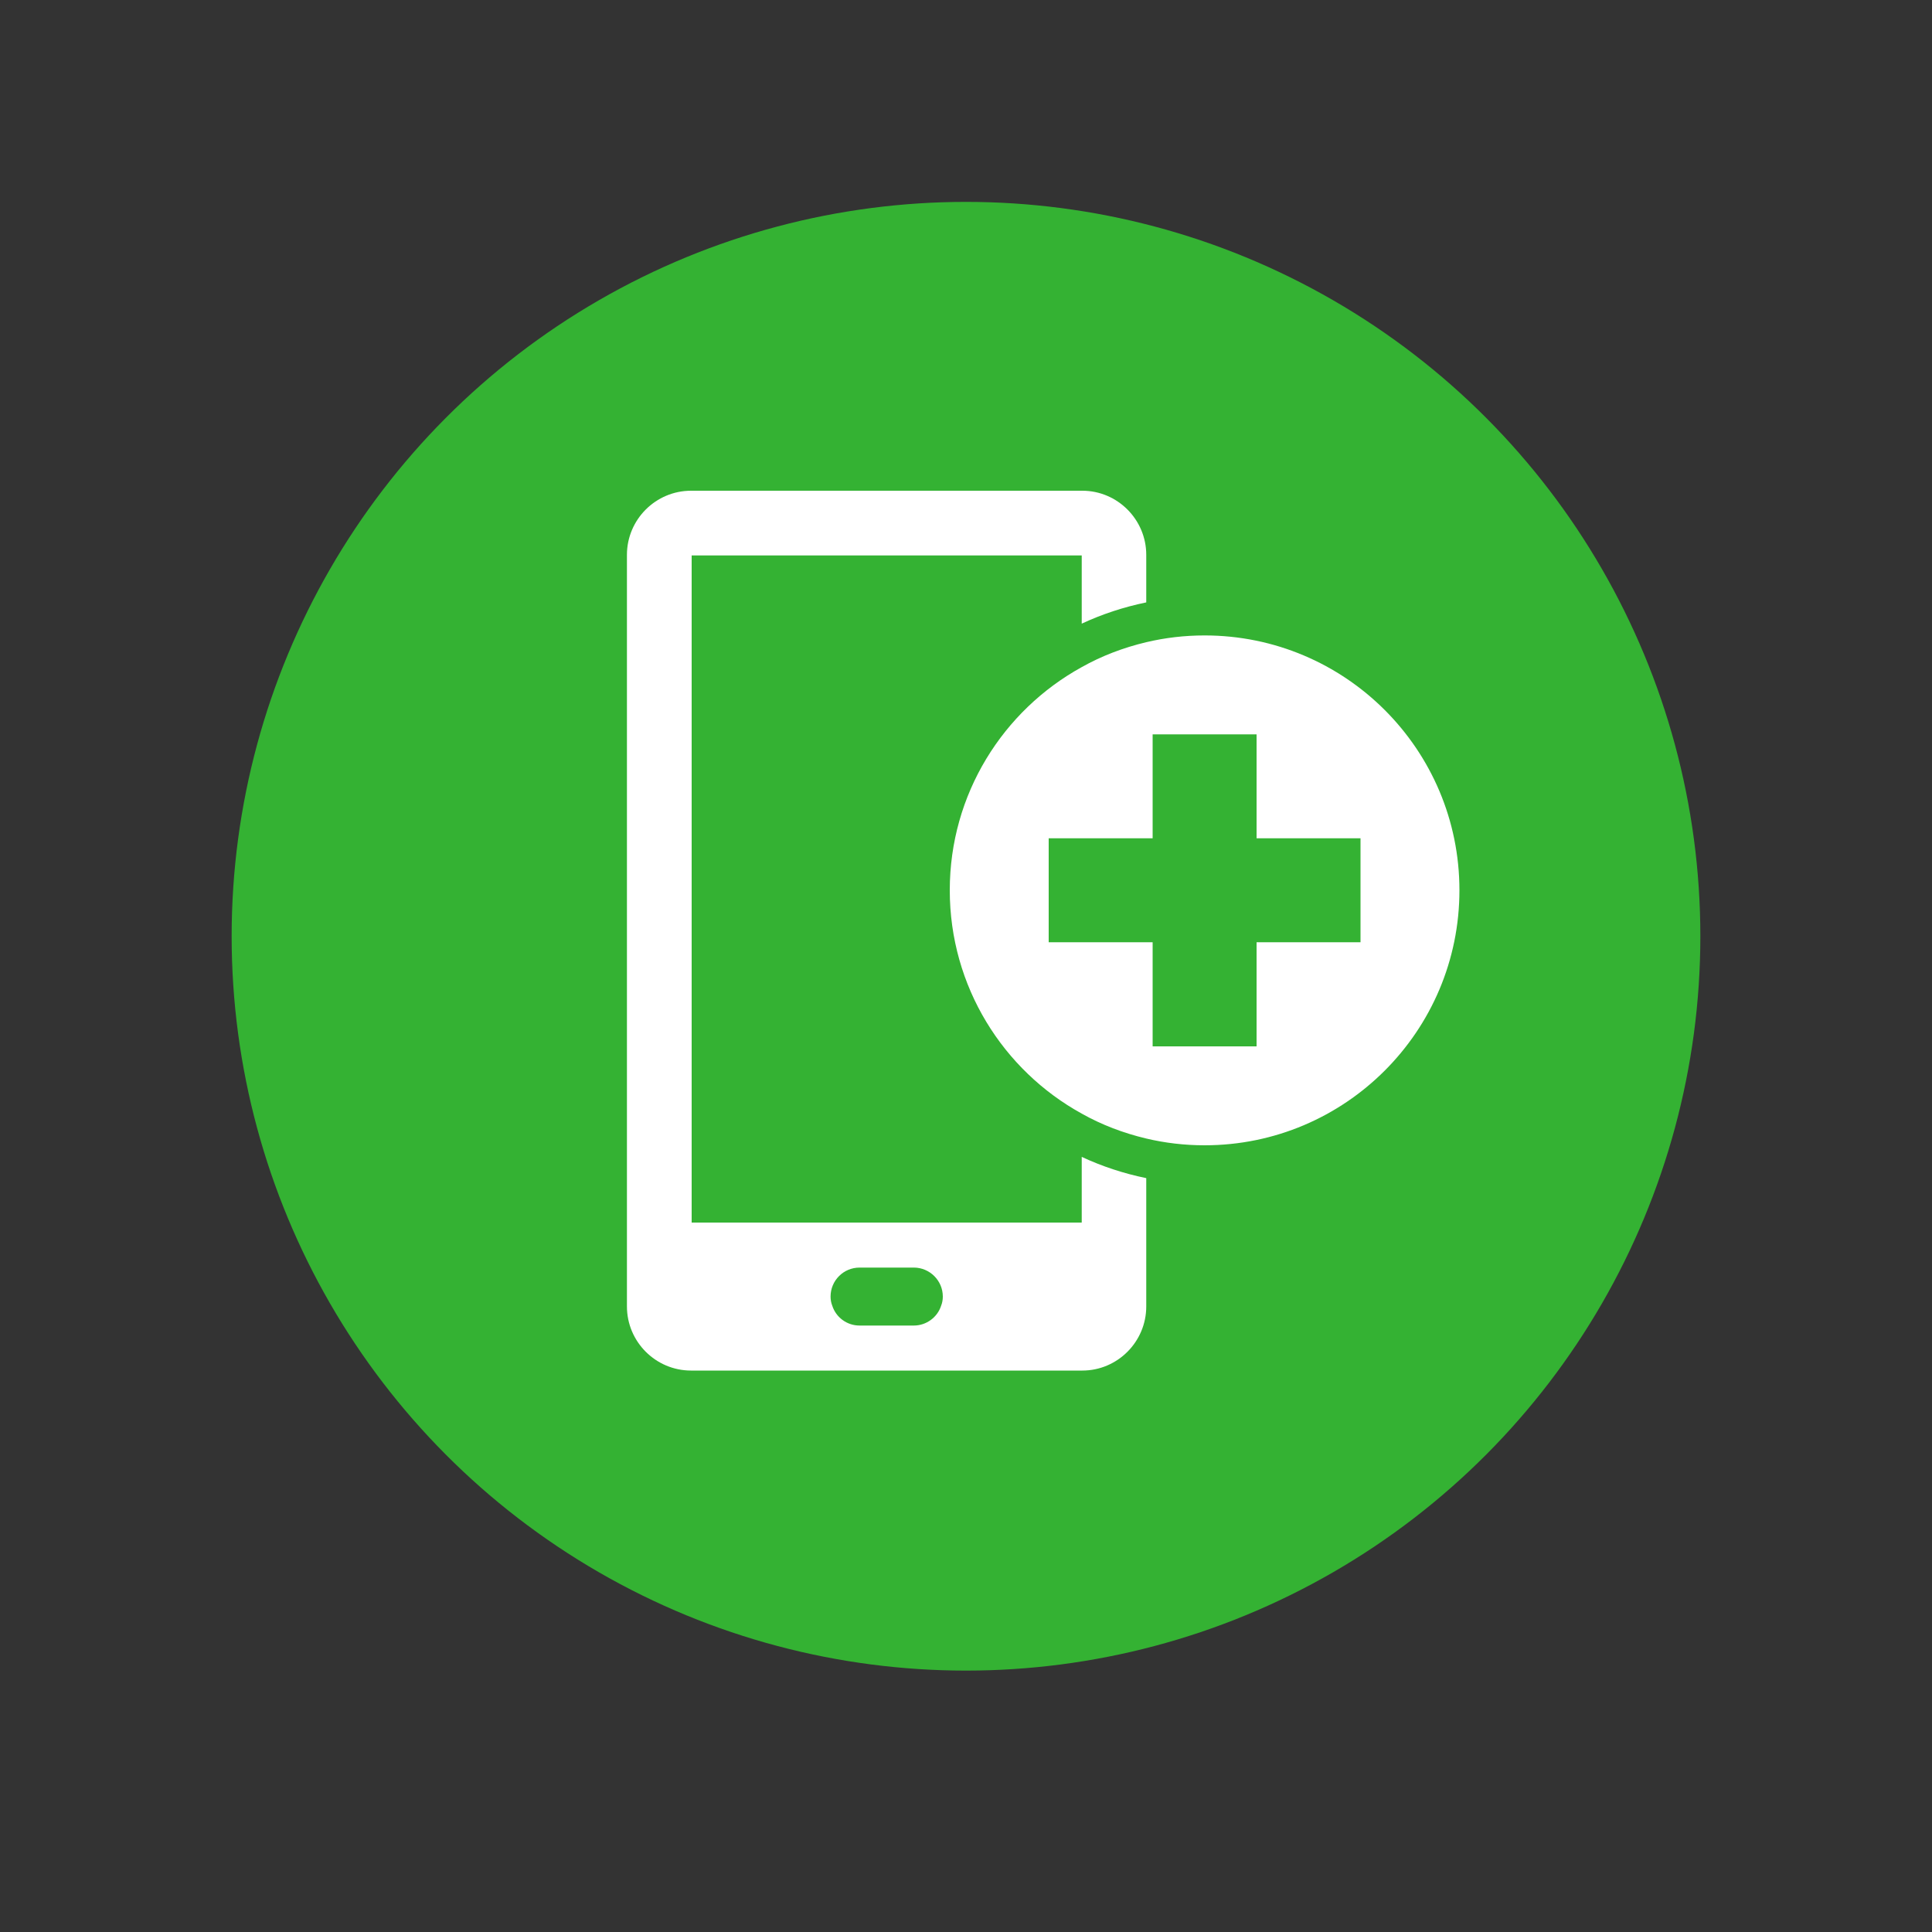 <?xml version="1.0" encoding="UTF-8"?>
<svg id="Layer_1" data-name="Layer 1" xmlns="http://www.w3.org/2000/svg" viewBox="0 0 100 100">
  <rect x="0" y="0" width="100" height="100" fill="#333333" stroke="none"/>
  <defs>
    <style>
      .cls-1 {
        fill: #34b233;
      }

      .cls-2 {
        fill: #fff;
      }
    </style>
  </defs>
  <circle class="cls-1" cx="50" cy="48.46" r="38.01"/>
  <g>
    <path class="cls-2" d="M59.33,31.18v-2.46c0-1.83-1.49-3.32-3.31-3.32h-20.25c-1.83,0-3.32,1.49-3.32,3.32v38.9c0,1.83,1.49,3.32,3.32,3.32h20.25c1.82,0,3.31-1.49,3.31-3.32v-6.64c-1.17-.24-2.29-.61-3.34-1.1v3.4h-20.19V28.75h20.19v3.53c1.05-.49,2.17-.86,3.34-1.1ZM44.49,65.61h2.81c.82,0,1.5.67,1.5,1.5,0,.17-.03.33-.09.48-.19.59-.76,1.02-1.41,1.02h-2.81c-.66,0-1.22-.43-1.41-1.02-.06-.15-.09-.31-.09-.48,0-.83.67-1.5,1.5-1.5Z"/>
    <path class="cls-2" d="M62.35,32.89c-1.04,0-2.05.12-3.02.35-1.18.28-2.31.71-3.34,1.29-4.07,2.24-6.83,6.57-6.83,11.55s2.76,9.32,6.83,11.56c1.03.58,2.16,1.01,3.34,1.29.97.23,1.98.35,3.02.35,7.28,0,13.19-5.91,13.19-13.2s-5.91-13.19-13.19-13.19ZM70.42,48.77h-5.38v5.39h-5.38v-5.39h-5.38v-5.38h5.38v-5.38h5.38v5.38h5.38v5.38Z"/>
  </g>
</svg>